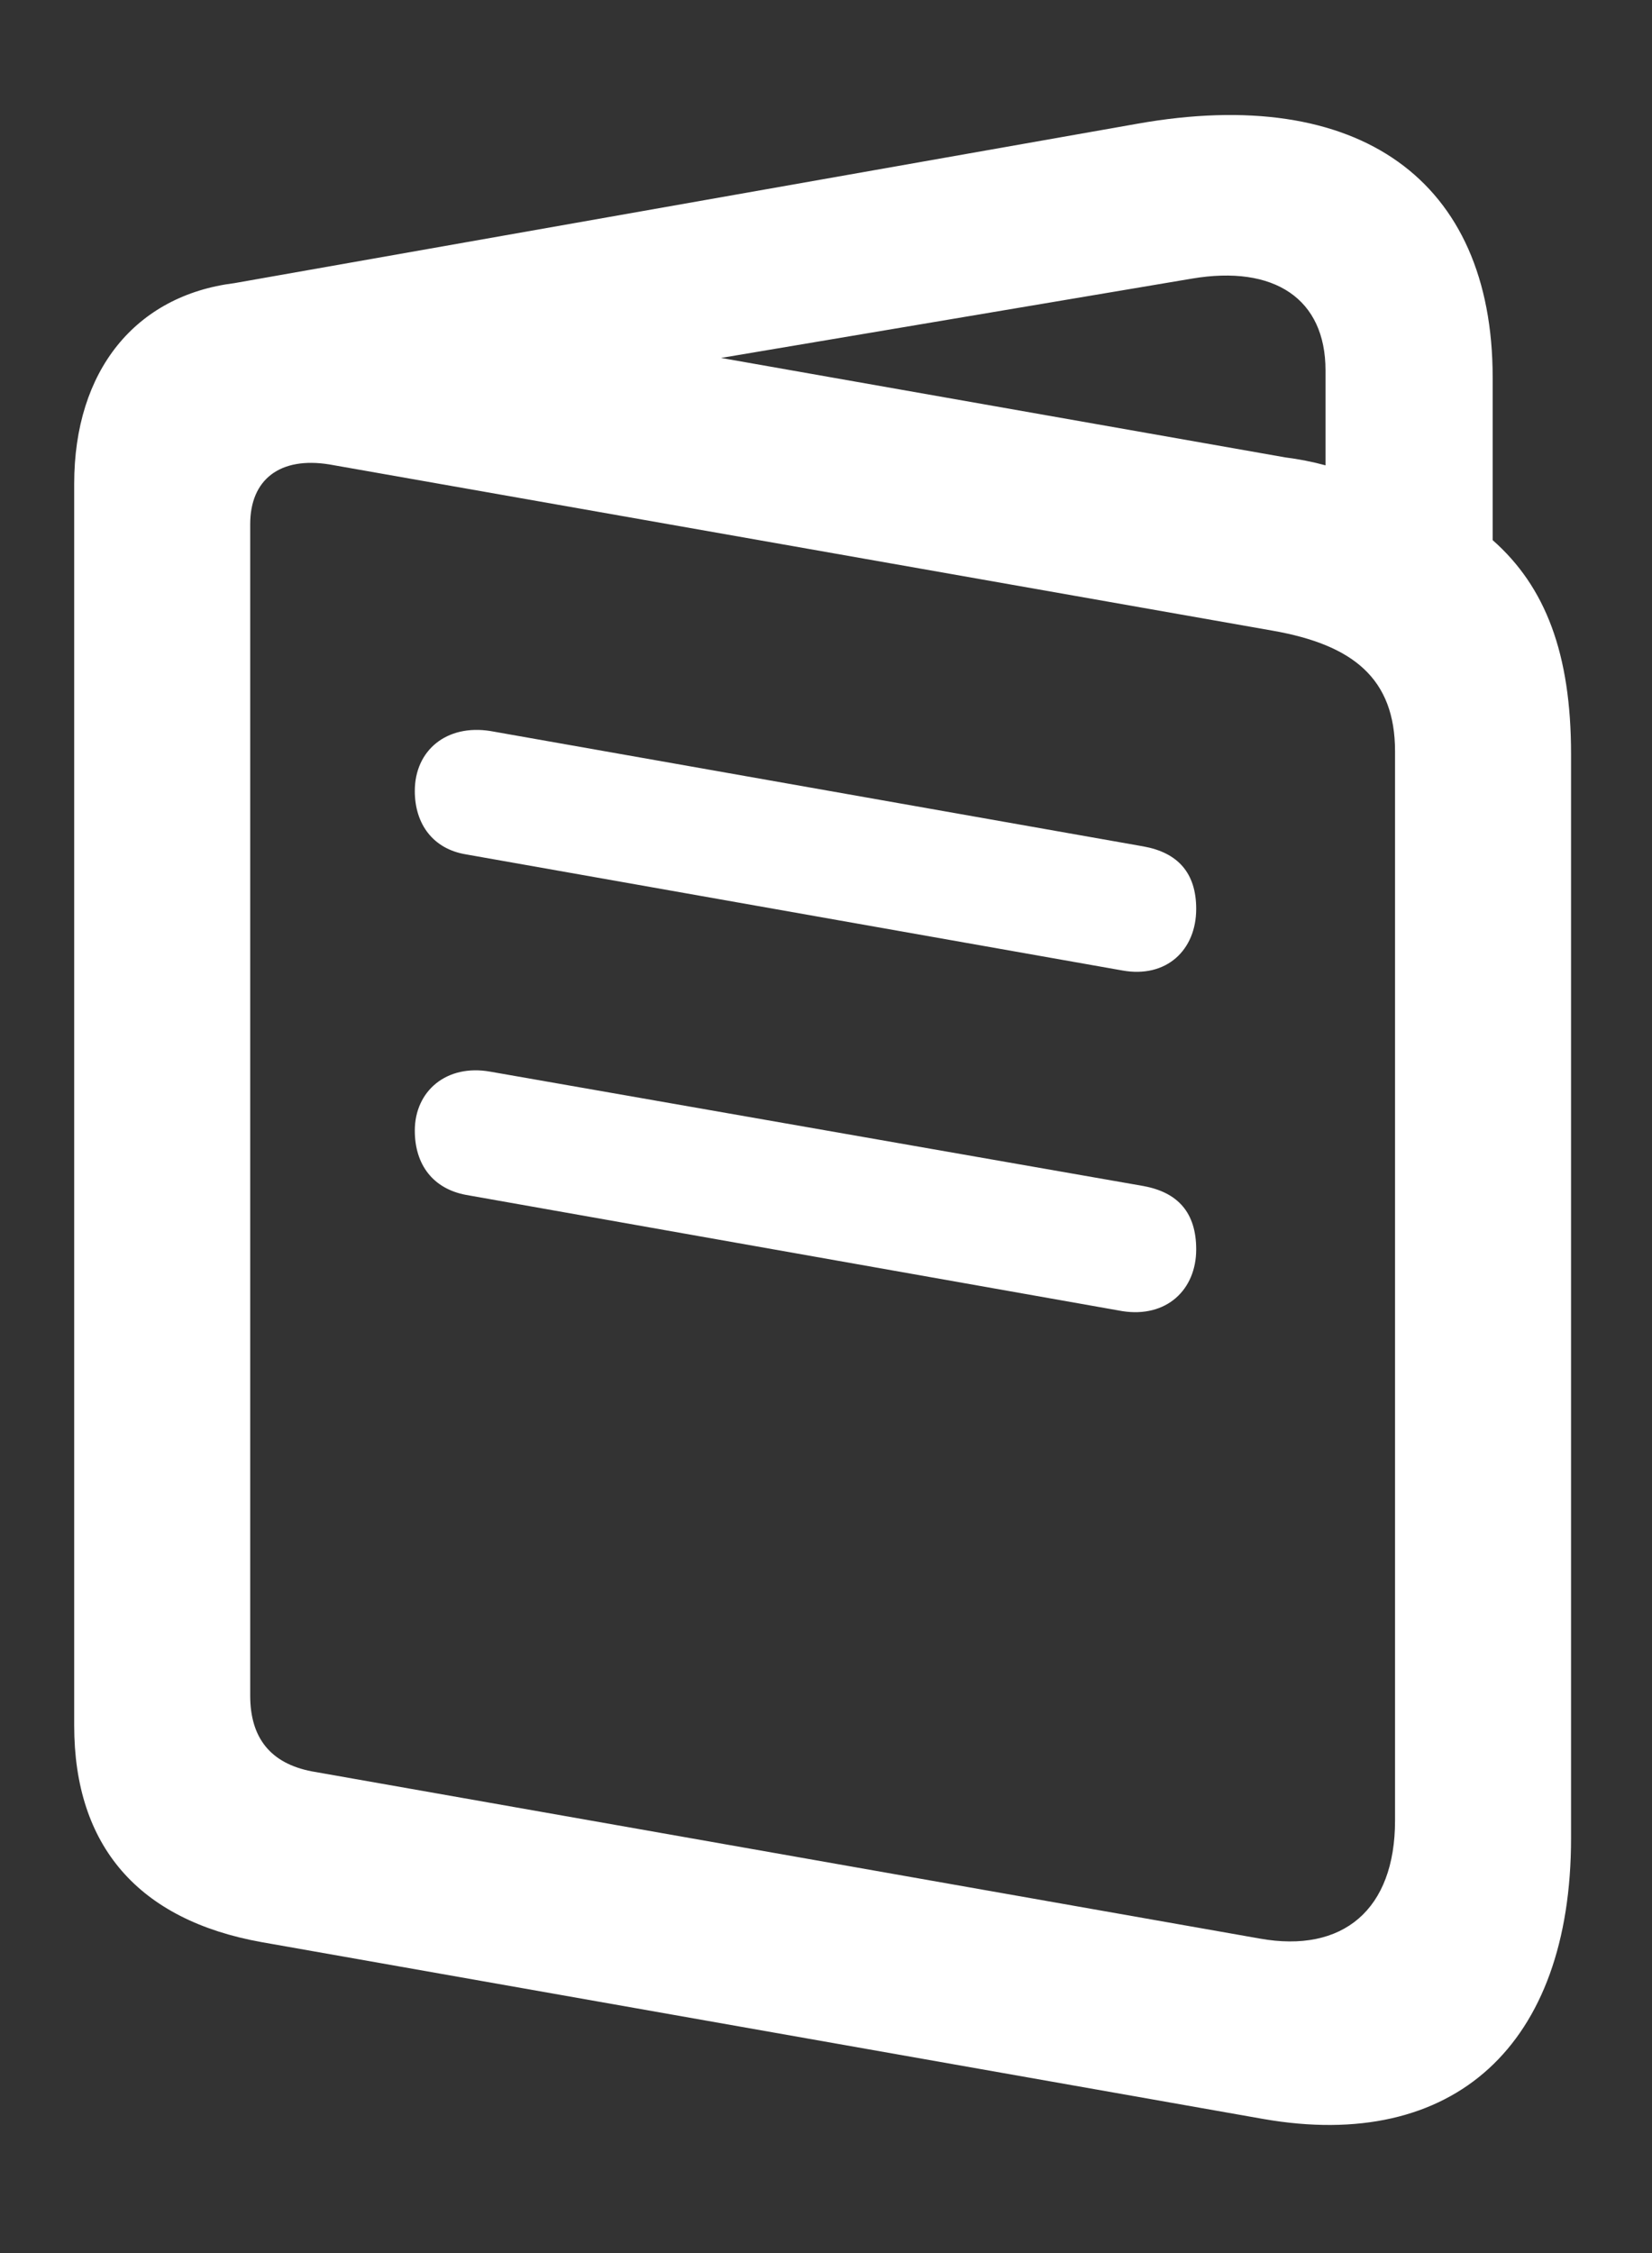 <svg width="11" height="15" viewBox="0 0 11 15" fill="none" xmlns="http://www.w3.org/2000/svg">
<rect x="0" y="0" width="11" height="15" fill="#333333" stroke="none"/>
<path d="M1.742 12.93C0.922 12.783 0.494 12.291 0.494 11.488V3.221C0.494 2.465 0.904 1.967 1.561 1.885L7.572 0.824C9.049 0.561 9.939 1.199 9.939 2.512V3.596C10.291 3.906 10.461 4.352 10.461 5.02V12.238C10.461 13.615 9.682 14.33 8.41 14.107L1.742 12.93ZM8.557 3.045C8.65 3.057 8.738 3.074 8.826 3.098V2.465C8.826 1.99 8.486 1.762 7.936 1.855L4.801 2.383L8.557 3.045ZM2.076 11.793L8.387 12.906C8.943 13.006 9.289 12.713 9.289 12.121V5.002C9.289 4.516 9.008 4.293 8.475 4.199L2.193 3.092C1.865 3.039 1.666 3.191 1.666 3.49V11.289C1.666 11.57 1.801 11.74 2.076 11.793ZM3.102 5.688C2.885 5.652 2.762 5.488 2.762 5.266C2.762 4.996 2.973 4.82 3.266 4.867L7.613 5.635C7.842 5.676 7.965 5.811 7.965 6.051C7.965 6.326 7.766 6.514 7.473 6.461L3.102 5.688ZM3.102 7.955C2.885 7.914 2.762 7.756 2.762 7.527C2.762 7.264 2.973 7.082 3.266 7.135L7.613 7.896C7.842 7.938 7.965 8.072 7.965 8.318C7.965 8.588 7.766 8.775 7.473 8.729L3.102 7.955Z" fill="white"/>
</svg>
